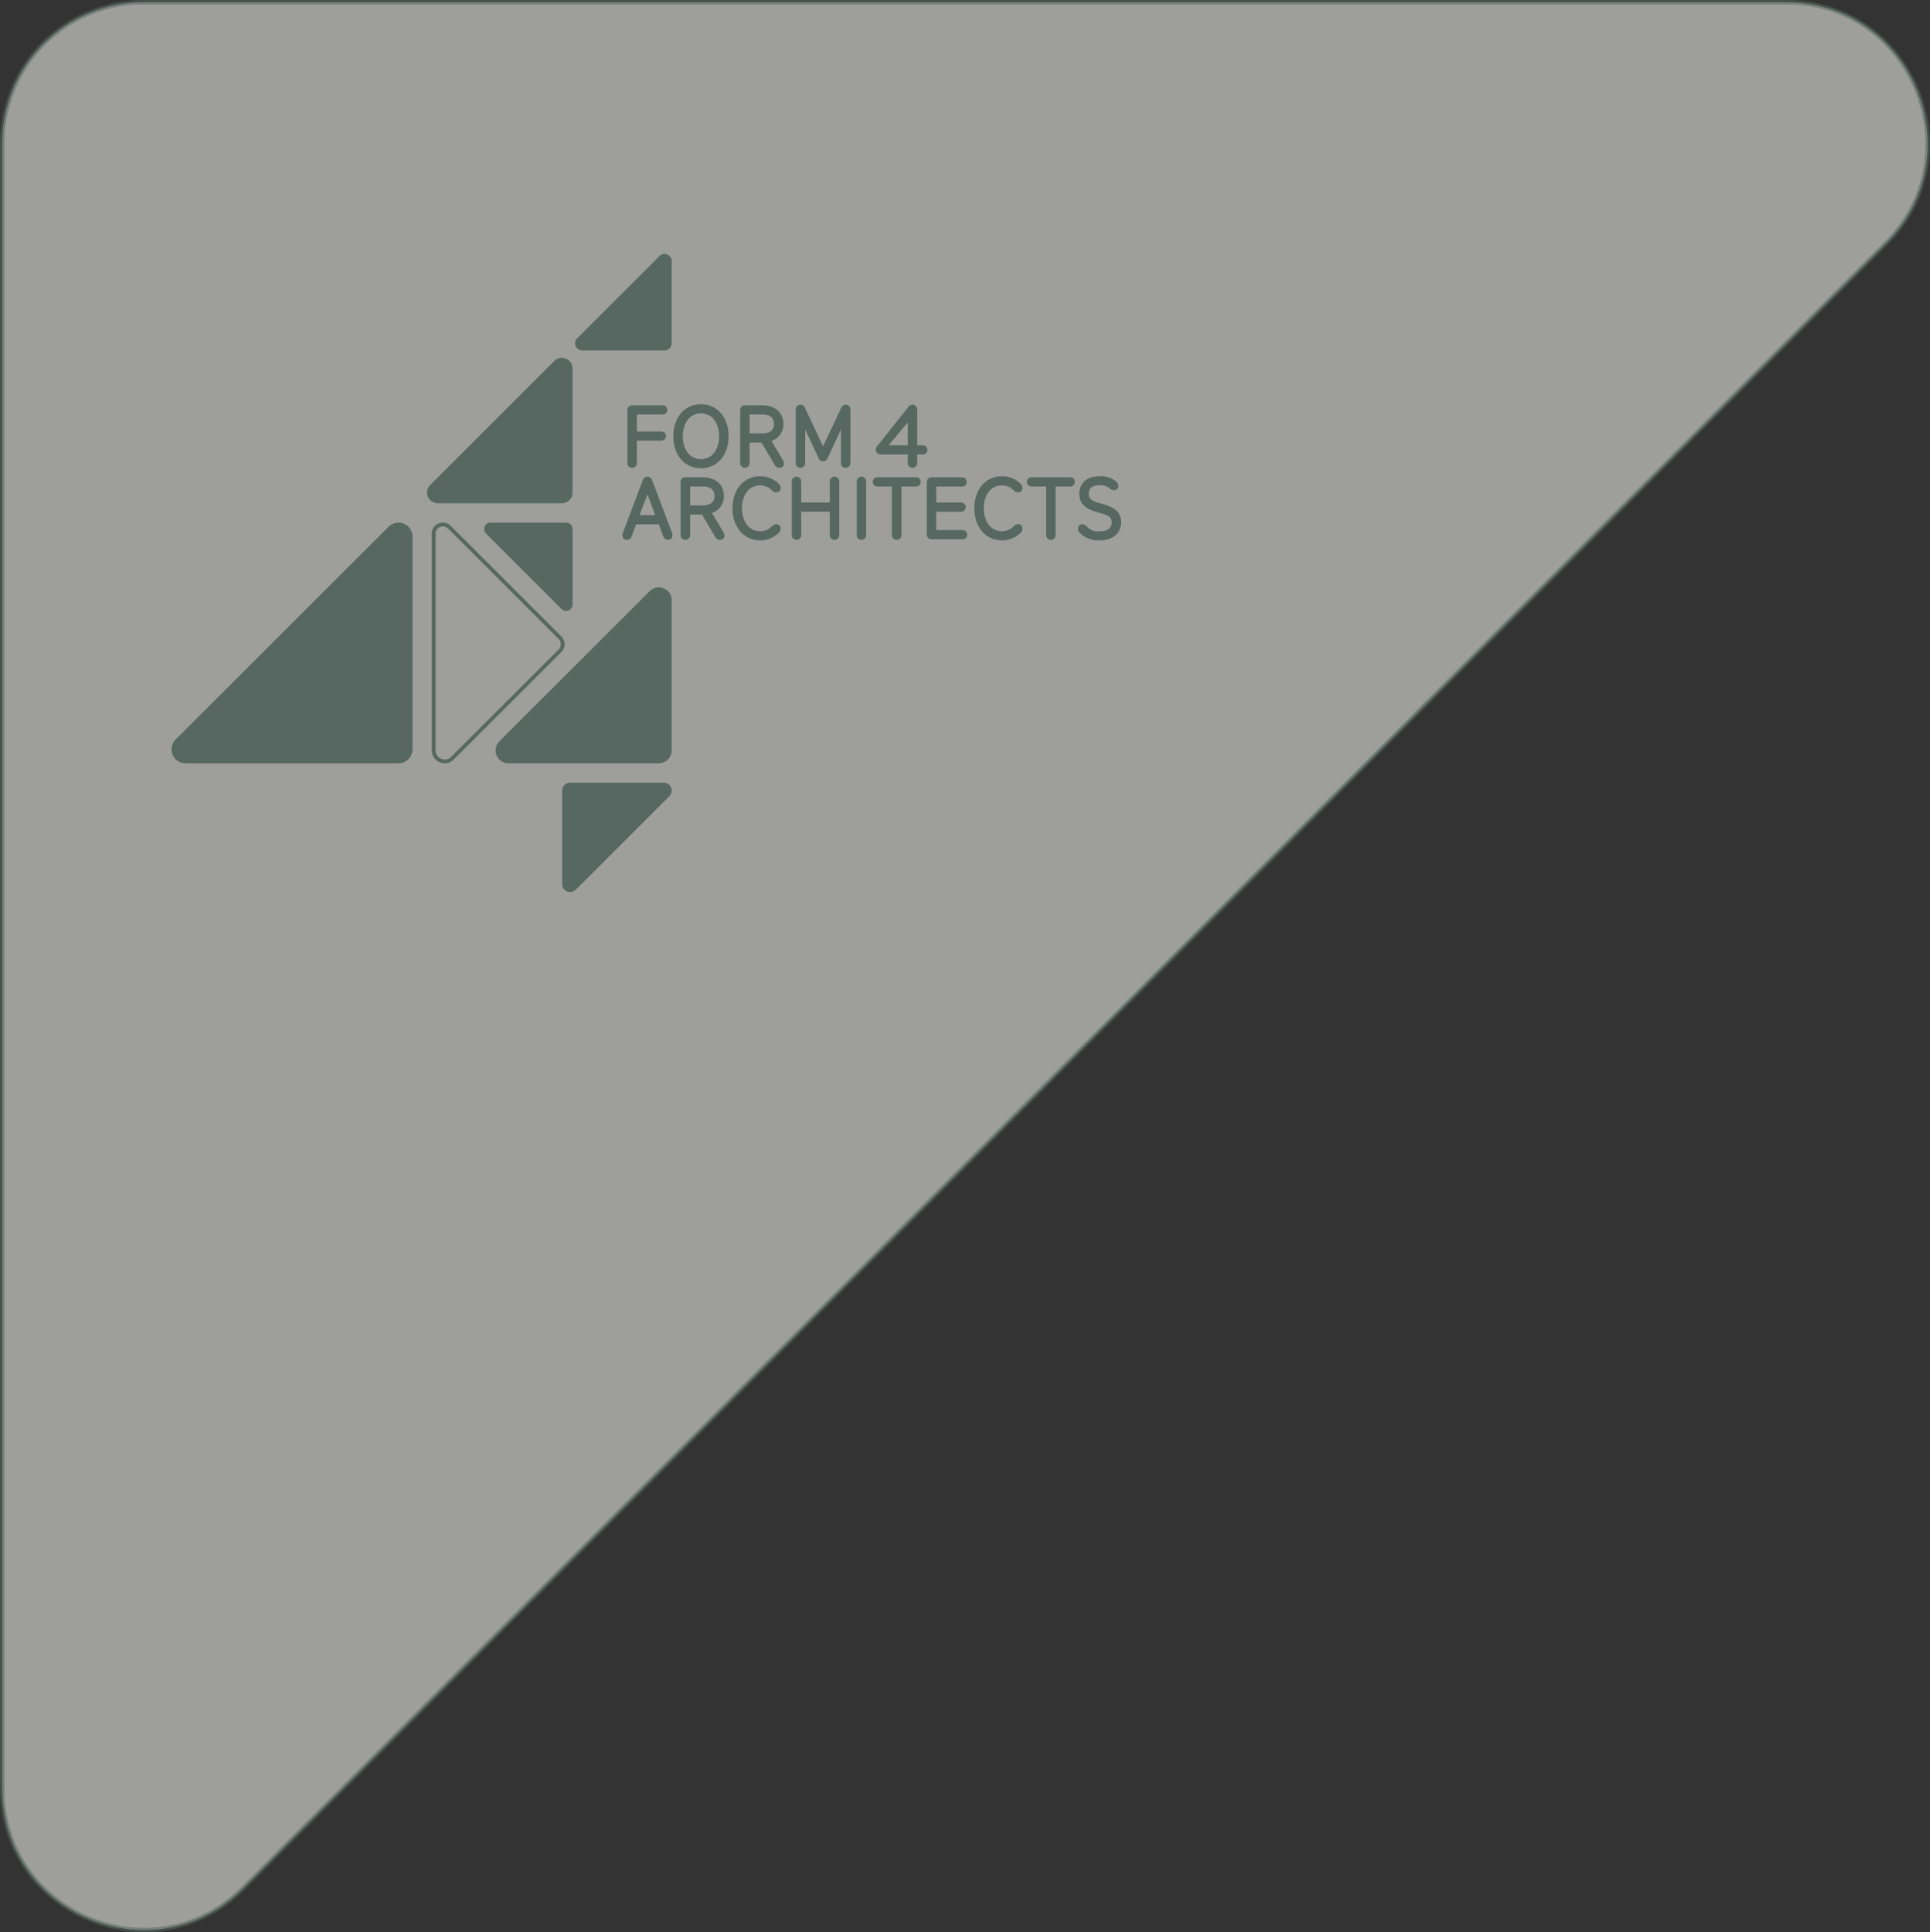 <svg xmlns="http://www.w3.org/2000/svg" xmlns:xlink="http://www.w3.org/1999/xlink" width="431.241" height="431.66" viewBox="0 0 431.241 431.66">
  <rect x="0" y="0" width="431.241" height="431.66" fill="#333333" stroke="none"/>
  <defs>
    <clipPath id="clip-path">
      <rect id="Rectangle_10" data-name="Rectangle 10" width="212.167" height="142.557" fill="#566861"/>
    </clipPath>
  </defs>
  <g id="Form_4_logo_in_triangle" data-name="Form 4 logo in triangle" transform="translate(0.5 0.5)">
    <path id="Path_128" data-name="Path 128" d="M143.145,543.852,510.262,176.377c19.861-19.88,5.794-53.859-22.291-53.859H120.854a31.52,31.52,0,0,0-31.516,31.547V521.54c0,28.111,33.946,42.193,53.807,22.312" transform="translate(-89.338 -122.518)" fill="#f4f6f2" stroke="#566861" stroke-width="1" opacity="0.554"/>
    <g id="Main_Logo_Eggshell" data-name="Main Logo Eggshell" transform="translate(37.833 56.222)">
      <g id="Group_10" data-name="Group 10" clip-path="url(#clip-path)">
        <path id="Path_88" data-name="Path 88" d="M185.471,75.274a1.07,1.07,0,0,0,1.06-1.147V69.2h5.35a1.032,1.032,0,1,0,0-2.052h-5.35v-3.8h5.655a1.032,1.032,0,1,0,0-2.052h-6.715a1.019,1.019,0,0,0-1.06,1.047V74.127a1.07,1.07,0,0,0,1.06,1.147" transform="translate(-82.556 -27.479)" fill="#566861"/>
        <path id="Path_89" data-name="Path 89" d="M209.16,60.853c-3.638,0-6.178,2.945-6.178,7.162s2.54,7.162,6.178,7.162,6.178-2.945,6.178-7.162-2.541-7.162-6.178-7.162m4.059,7.162c0,2.543-1.255,5.11-4.059,5.11s-4.059-2.566-4.059-5.11,1.255-5.109,4.059-5.109,4.059,2.566,4.059,5.109" transform="translate(-90.87 -27.283)" fill="#566861"/>
        <path id="Path_90" data-name="Path 90" d="M237.026,69.267a3.905,3.905,0,0,0,2.674-3.811c0-2.491-1.882-4.165-4.683-4.165h-3.931a1.019,1.019,0,0,0-1.06,1.047V74.127a1.063,1.063,0,1,0,2.12,0V69.621H234.8l2.9,4.9a1.238,1.238,0,0,0,1.1.75.949.949,0,0,0,1-.986,1.611,1.611,0,0,0-.288-.859Zm.555-3.811c0,1.362-.911,2.112-2.564,2.112h-2.871V63.345h2.871c1.653,0,2.564.75,2.564,2.112" transform="translate(-102.976 -27.479)" fill="#566861"/>
        <path id="Path_91" data-name="Path 91" d="M263.688,61.037a1.161,1.161,0,0,0-1.048.749l-4.03,8.552-4.03-8.552a1.161,1.161,0,0,0-1.047-.749,1.029,1.029,0,0,0-1.039,1.086V74.013a1.063,1.063,0,1,0,2.12,0V66.554l2.973,6.425a1.089,1.089,0,0,0,2.056-.016l2.965-6.409v7.458a1.063,1.063,0,1,0,2.12,0V62.123a1.029,1.029,0,0,0-1.039-1.086" transform="translate(-113.034 -27.365)" fill="#566861"/>
        <path id="Path_92" data-name="Path 92" d="M295.3,70.11h-1.138V62.2a1.144,1.144,0,0,0-.47-.97,1,1,0,0,0-.624-.2,1.272,1.272,0,0,0-1.035.7l-6.912,8.69-.033.051a1.43,1.43,0,0,0-.175.66,1.009,1.009,0,0,0,1.06,1.026h6.069v1.851a1.063,1.063,0,1,0,2.12,0V72.162H295.3a1.032,1.032,0,1,0,0-2.052m-7.515,0L292.037,65V70.11Z" transform="translate(-127.546 -27.365)" fill="#566861"/>
        <path id="Path_93" data-name="Path 93" d="M189.054,91.045a1.09,1.09,0,0,0-2.121,0l-4.4,11.627a1.889,1.889,0,0,0-.122.65.959.959,0,0,0,1,1.006,1.123,1.123,0,0,0,1.062-.8l1.011-2.682h5.027l1.014,2.686a1.121,1.121,0,0,0,1.059.794.959.959,0,0,0,1-1.006,1.9,1.9,0,0,0-.122-.65Zm.674,7.753h-3.487l1.752-4.633Z" transform="translate(-81.66 -40.444)" fill="#566861"/>
        <path id="Path_94" data-name="Path 94" d="M212.947,98.438a3.9,3.9,0,0,0,2.674-3.811c0-2.491-1.882-4.165-4.684-4.165h-3.931a1.019,1.019,0,0,0-1.06,1.047V103.3a1.063,1.063,0,1,0,2.12,0V98.792h2.658l2.9,4.9a1.237,1.237,0,0,0,1.1.75.949.949,0,0,0,1-.986,1.611,1.611,0,0,0-.288-.859Zm.555-3.811c0,1.362-.911,2.112-2.564,2.112h-2.871V92.516h2.871c1.653,0,2.564.75,2.564,2.112" transform="translate(-92.197 -40.558)" fill="#566861"/>
        <path id="Path_95" data-name="Path 95" d="M233.11,92.078a3.572,3.572,0,0,1,2.654,1.12,1.332,1.332,0,0,0,.949.449.959.959,0,0,0,.978-1.006,1.285,1.285,0,0,0-.37-.872,5.745,5.745,0,0,0-4.211-1.743c-3.638,0-6.178,2.945-6.178,7.162s2.541,7.162,6.178,7.162a5.746,5.746,0,0,0,4.216-1.749,1.278,1.278,0,0,0,.365-.867.959.959,0,0,0-.978-1.006,1.337,1.337,0,0,0-.952.452,3.567,3.567,0,0,1-2.651,1.117c-2.8,0-4.059-2.566-4.059-5.109s1.255-5.11,4.059-5.11" transform="translate(-101.591 -40.362)" fill="#566861"/>
        <path id="Path_96" data-name="Path 96" d="M260.454,90.208a1.07,1.07,0,0,0-1.06,1.147v4.626h-6.375V91.355a1.063,1.063,0,1,0-2.12,0v11.829a1.063,1.063,0,1,0,2.12,0v-5.15h6.375v5.15a1.063,1.063,0,1,0,2.12,0V91.355a1.07,1.07,0,0,0-1.06-1.147" transform="translate(-112.321 -40.444)" fill="#566861"/>
        <path id="Path_97" data-name="Path 97" d="M278.233,90.208a1.07,1.07,0,0,0-1.06,1.147v11.829a1.063,1.063,0,1,0,2.12,0V91.355a1.07,1.07,0,0,0-1.06-1.147" transform="translate(-124.083 -40.444)" fill="#566861"/>
        <path id="Path_98" data-name="Path 98" d="M293.237,90.463H284.8a1.032,1.032,0,1,0,0,2.052h3.157V103.3a1.063,1.063,0,1,0,2.12,0V92.515h3.158a1.032,1.032,0,1,0,0-2.052" transform="translate(-126.987 -40.558)" fill="#566861"/>
        <path id="Path_99" data-name="Path 99" d="M313.431,102.252h-5.778v-4.1h5.435a1.032,1.032,0,1,0,0-2.053h-5.435v-3.58h5.655a1.032,1.032,0,1,0,0-2.052h-6.715a1.019,1.019,0,0,0-1.06,1.047v11.748a1.018,1.018,0,0,0,1.06,1.046h6.838a1.032,1.032,0,1,0,0-2.052" transform="translate(-136.779 -40.558)" fill="#566861"/>
        <path id="Path_100" data-name="Path 100" d="M330.929,92.078a3.575,3.575,0,0,1,2.655,1.12,1.334,1.334,0,0,0,.949.449.96.96,0,0,0,.978-1.006,1.29,1.29,0,0,0-.37-.873,5.751,5.751,0,0,0-4.213-1.743c-3.638,0-6.178,2.945-6.178,7.162s2.54,7.162,6.178,7.162a5.751,5.751,0,0,0,4.218-1.749,1.281,1.281,0,0,0,.365-.867.96.96,0,0,0-.978-1.006,1.34,1.34,0,0,0-.952.452,3.57,3.57,0,0,1-2.652,1.117c-2.8,0-4.058-2.566-4.058-5.109s1.255-5.11,4.058-5.11" transform="translate(-145.382 -40.362)" fill="#566861"/>
        <path id="Path_101" data-name="Path 101" d="M355.6,90.463h-8.435a1.032,1.032,0,1,0,0,2.052h3.157V103.3a1.063,1.063,0,1,0,2.12,0V92.515H355.6a1.032,1.032,0,1,0,0-2.052" transform="translate(-154.904 -40.558)" fill="#566861"/>
        <path id="Path_102" data-name="Path 102" d="M371.9,96.15l-.131-.037c-1.79-.524-2.649-.835-2.649-2.185,0-.812.255-1.891,2.461-1.891a3.011,3.011,0,0,1,2.157.682c.08.061.156.119.236.174a1.293,1.293,0,0,0,.76.251.91.91,0,0,0,.957-.966,1.317,1.317,0,0,0-.479-.98,5.263,5.263,0,0,0-3.652-1.173c-2.856,0-4.561,1.467-4.561,3.923,0,2.717,2.039,3.541,4.125,4.152.2.058.387.113.571.165,1.7.486,2.51.777,2.51,2.08,0,1.321-.925,1.992-2.748,1.992a3.369,3.369,0,0,1-2.762-1.037c-.081-.078-.157-.151-.234-.218a1.175,1.175,0,0,0-.791-.315.949.949,0,0,0-.978,1.006,1.286,1.286,0,0,0,.336.857v0a5.891,5.891,0,0,0,4.489,1.717c2.965,0,4.807-1.55,4.807-4.044,0-2.9-2.454-3.6-4.426-4.155" transform="translate(-164.158 -40.361)" fill="#566861"/>
        <path id="Path_103" data-name="Path 103" d="M107.776,109.643a1.578,1.578,0,0,1,1.137.483l24.72,24.69a1.632,1.632,0,0,1,0,2.307l-24.03,24a1.976,1.976,0,0,1-1.42.6,2.031,2.031,0,0,1-2.059-2.041V111.278a1.628,1.628,0,0,1,1.651-1.636m0-.846a2.476,2.476,0,0,0-2.5,2.481v48.405a2.88,2.88,0,0,0,2.9,2.886,2.824,2.824,0,0,0,2.018-.85l24.03-24a2.475,2.475,0,0,0,0-3.5l-24.72-24.69a2.429,2.429,0,0,0-1.735-.73" transform="translate(-47.131 -48.778)" fill="#566861"/>
        <path id="Path_104" data-name="Path 104" d="M165.519,135.863l-33.58,33.54a2.879,2.879,0,0,0,2.039,4.916h33.58a2.881,2.881,0,0,0,2.883-2.88V137.9a2.884,2.884,0,0,0-4.922-2.037" transform="translate(-58.685 -60.531)" fill="#566861"/>
        <path id="Path_105" data-name="Path 105" d="M161.059,238.03l20.912-20.887a1.772,1.772,0,0,0-1.255-3.026H159.8a1.774,1.774,0,0,0-1.775,1.772v20.887a1.775,1.775,0,0,0,3.03,1.254" transform="translate(-70.745 -95.996)" fill="#566861"/>
        <path id="Path_106" data-name="Path 106" d="M131.8,42.757,104.047,70.478a2.38,2.38,0,0,0,1.685,4.064h27.755a2.382,2.382,0,0,0,2.383-2.38V44.44a2.384,2.384,0,0,0-4.068-1.683" transform="translate(-46.265 -18.855)" fill="#566861"/>
        <path id="Path_107" data-name="Path 107" d="M48.5,109.718.921,157.242a3.121,3.121,0,0,0,2.21,5.329H50.712a3.123,3.123,0,0,0,3.125-3.121V111.925a3.126,3.126,0,0,0-5.335-2.207" transform="translate(0 -48.778)" fill="#566861"/>
        <path id="Path_108" data-name="Path 108" d="M182.131.465,163.716,18.858a1.579,1.579,0,0,0,1.118,2.7h18.415a1.58,1.58,0,0,0,1.581-1.579V1.582a1.581,1.581,0,0,0-2.7-1.117" transform="translate(-73.083 0)" fill="#566861"/>
        <path id="Path_109" data-name="Path 109" d="M126.883,111.266l16.863,16.842a1.448,1.448,0,0,0,2.472-1.023V110.243a1.447,1.447,0,0,0-1.448-1.446H127.907a1.446,1.446,0,0,0-1.024,2.469" transform="translate(-56.611 -48.778)" fill="#566861"/>
      </g>
    </g>
  </g>
</svg>
